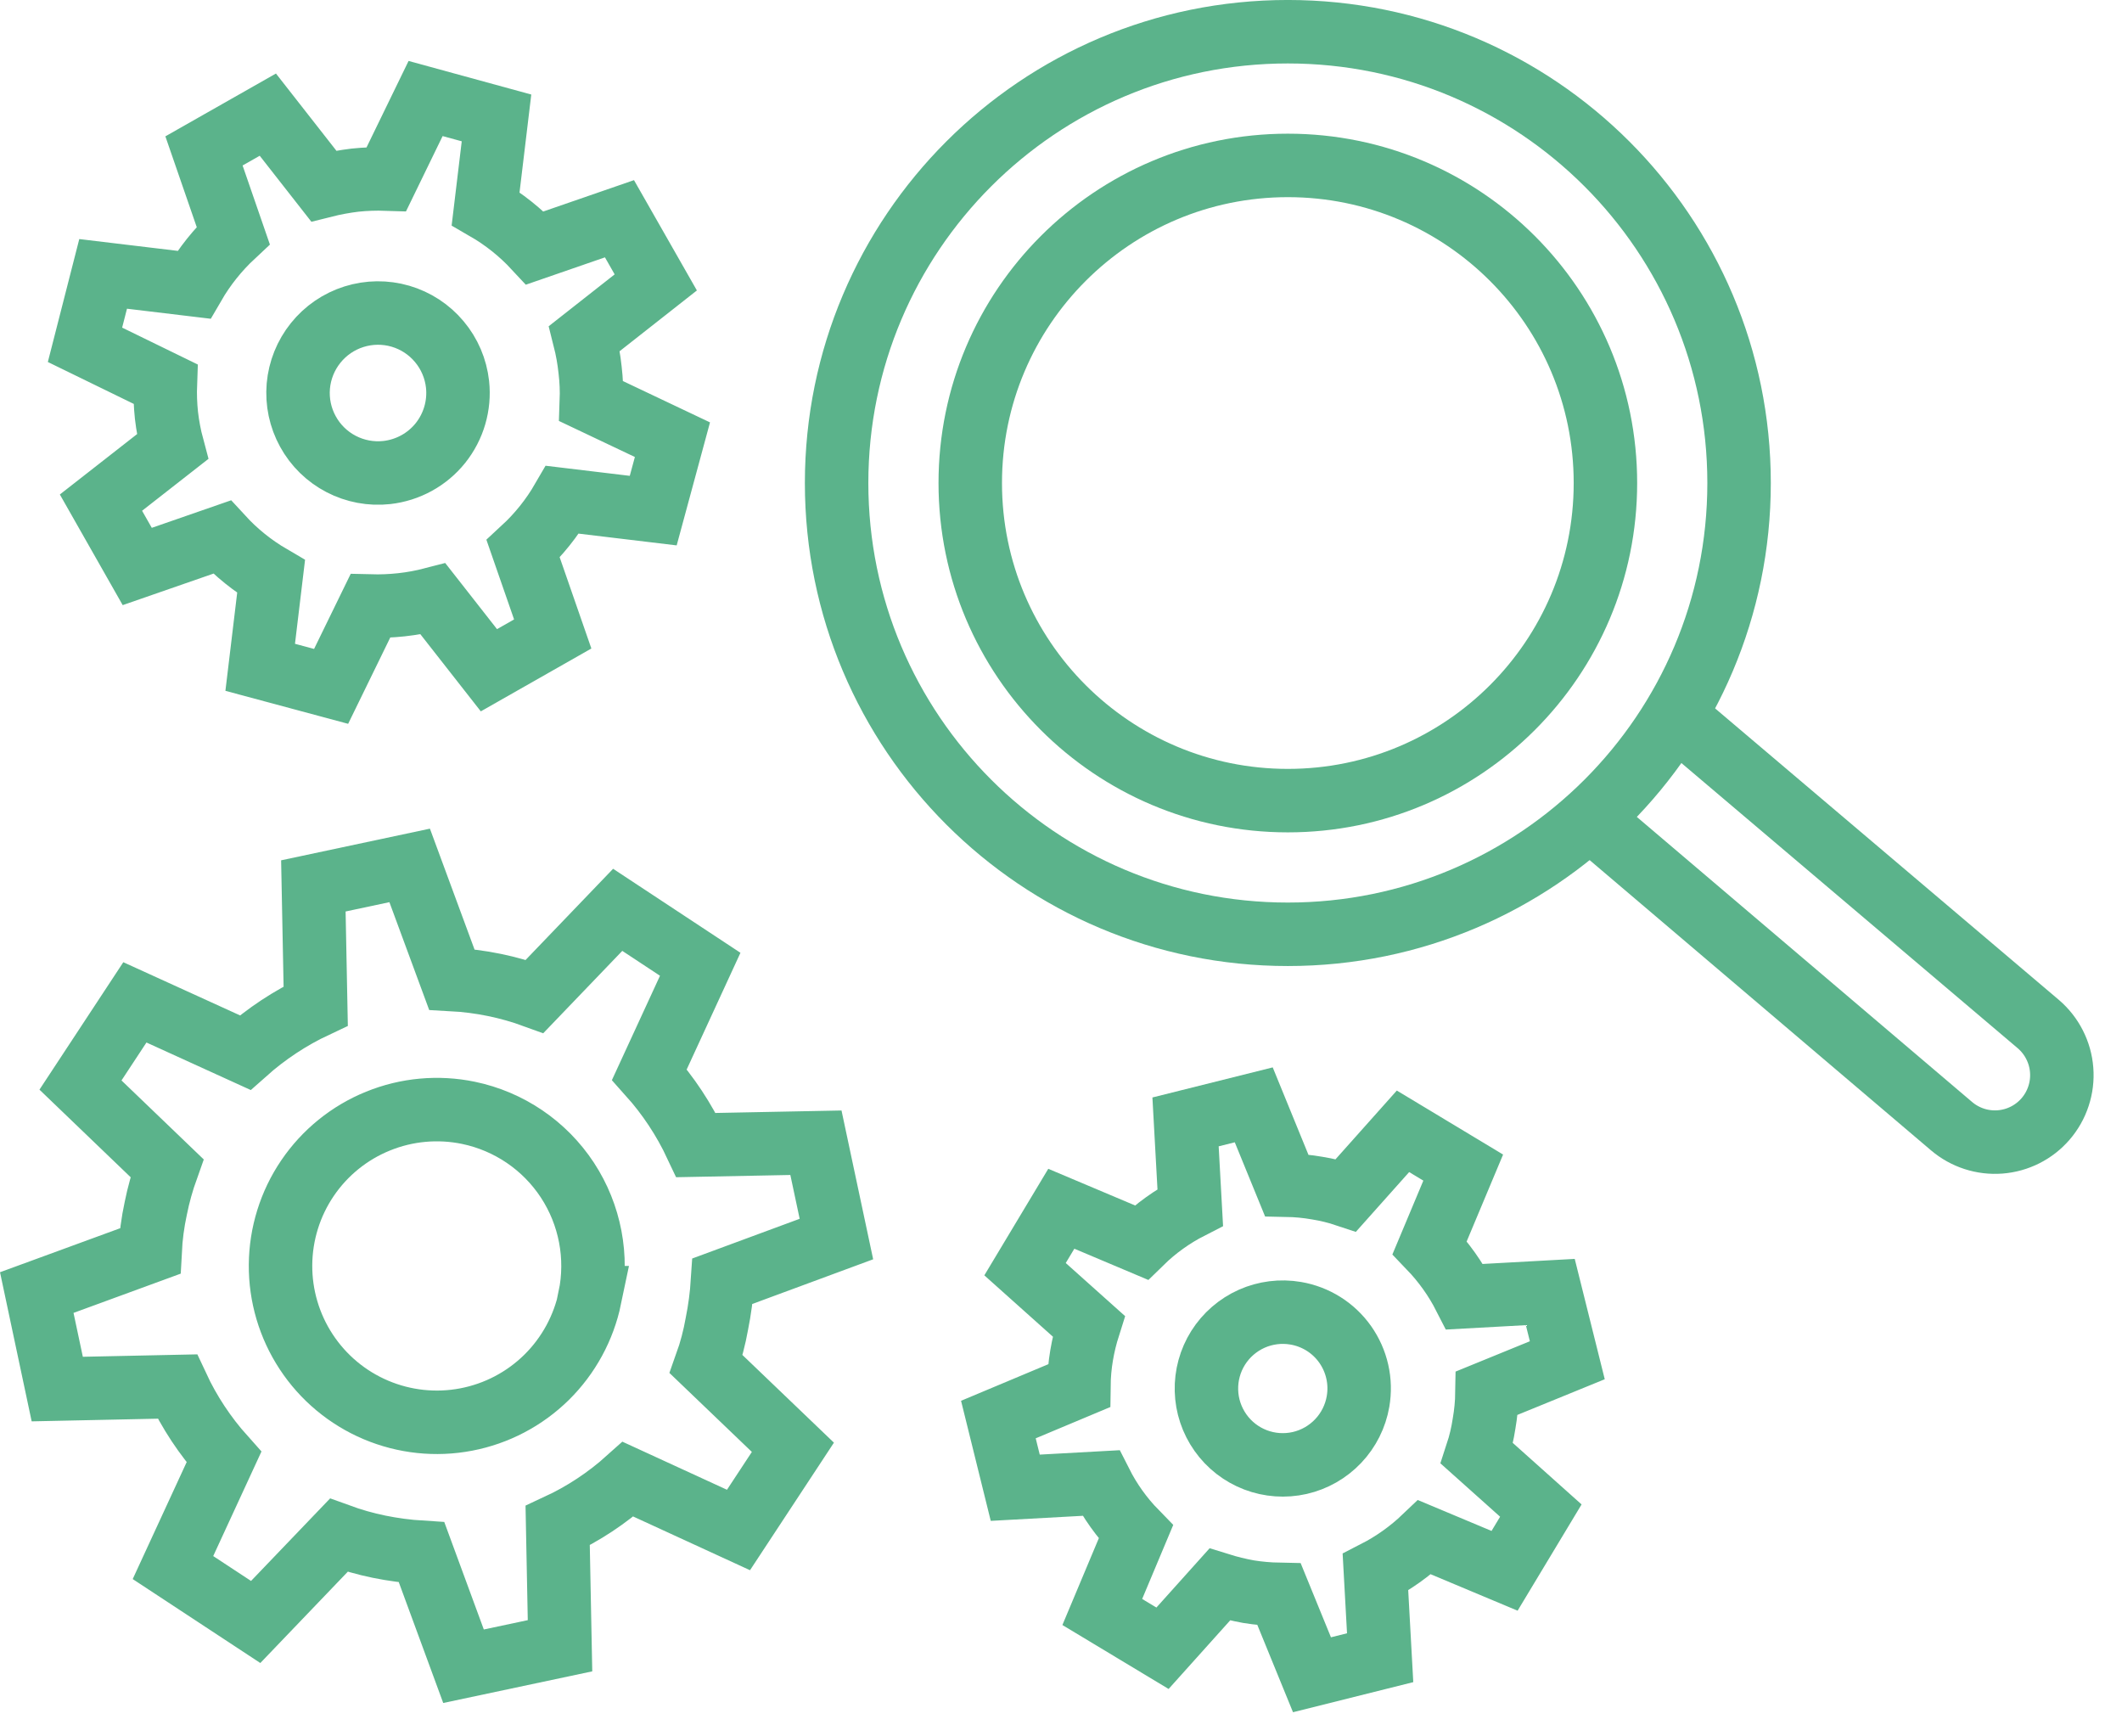 <svg xmlns="http://www.w3.org/2000/svg" width="55" height="45" viewBox="0 0 55 45" fill="none"><path d="M38.466 36.892C38.511 36.631 38.537 36.367 38.541 36.102L40.623 35.252L40.182 33.484L37.963 33.606C37.725 33.139 37.419 32.71 37.056 32.332L37.925 30.259L36.364 29.319L34.888 30.974C34.645 30.893 34.395 30.832 34.141 30.791C33.879 30.745 33.613 30.72 33.347 30.715L32.496 28.633L30.728 29.075L30.85 31.289C30.384 31.527 29.956 31.834 29.581 32.201L27.508 31.326L26.568 32.892L28.218 34.368C28.14 34.614 28.078 34.865 28.035 35.12C27.99 35.383 27.967 35.648 27.964 35.914L25.877 36.789L26.314 38.556L28.533 38.434C28.769 38.901 29.075 39.329 29.44 39.703L28.57 41.776L30.131 42.716L31.612 41.066C31.859 41.143 32.11 41.204 32.364 41.25C32.625 41.292 32.889 41.315 33.154 41.32L34.005 43.403L35.772 42.961L35.65 40.747C36.116 40.508 36.545 40.202 36.924 39.84L38.997 40.709L39.937 39.148L38.282 37.668C38.365 37.415 38.426 37.155 38.466 36.892ZM35.199 36.319C35.133 36.704 34.954 37.062 34.684 37.346C34.415 37.63 34.068 37.828 33.686 37.915C33.304 38.001 32.906 37.973 32.54 37.833C32.175 37.693 31.859 37.448 31.633 37.128C31.407 36.809 31.28 36.429 31.27 36.038C31.259 35.647 31.365 35.261 31.573 34.93C31.782 34.599 32.084 34.337 32.442 34.177C32.799 34.018 33.196 33.968 33.582 34.034C33.838 34.077 34.084 34.171 34.304 34.309C34.524 34.447 34.715 34.628 34.865 34.84C35.015 35.053 35.122 35.292 35.179 35.546C35.237 35.8 35.243 36.062 35.199 36.319Z" stroke="#5BB38B" stroke-width="1.645" stroke-miterlimit="10"></path><path d="M15.328 10.398C15.338 10.128 15.327 9.858 15.295 9.59C15.266 9.314 15.217 9.041 15.149 8.772L16.997 7.319L16.056 5.669L13.866 6.426C13.493 6.024 13.062 5.68 12.587 5.406L12.869 3.056L11.031 2.553L10.016 4.64C9.746 4.631 9.476 4.64 9.207 4.668C8.932 4.701 8.659 4.751 8.389 4.819L6.942 2.971L5.287 3.911L6.044 6.102C5.643 6.476 5.299 6.906 5.024 7.38L2.673 7.098L2.203 8.936L4.286 9.952C4.276 10.222 4.286 10.492 4.314 10.76C4.346 11.036 4.397 11.31 4.469 11.578L2.617 13.026L3.557 14.681L5.752 13.919C6.123 14.323 6.553 14.668 7.026 14.944L6.744 17.294L8.582 17.788L9.598 15.706C9.867 15.713 10.138 15.702 10.406 15.673C10.682 15.643 10.955 15.592 11.224 15.522L12.672 17.37L14.326 16.43L13.56 14.225C13.962 13.854 14.306 13.424 14.58 12.951L16.931 13.233L17.429 11.395L15.328 10.398ZM10.025 12.246C9.618 12.291 9.206 12.214 8.842 12.025C8.478 11.836 8.178 11.543 7.981 11.183C7.783 10.824 7.697 10.414 7.732 10.005C7.768 9.597 7.924 9.208 8.181 8.888C8.438 8.568 8.783 8.331 9.175 8.208C9.566 8.085 9.985 8.08 10.379 8.195C10.772 8.31 11.123 8.539 11.386 8.854C11.65 9.168 11.814 9.553 11.859 9.961C11.918 10.507 11.758 11.054 11.415 11.483C11.071 11.911 10.571 12.185 10.025 12.246Z" stroke="#5BB38B" stroke-width="1.645" stroke-miterlimit="10"></path><path d="M18.581 34.307C18.655 33.942 18.703 33.573 18.727 33.202L21.679 32.111L21.148 29.615L18.041 29.676C17.729 29.011 17.322 28.395 16.832 27.848L18.149 24.99L16.01 23.579L13.857 25.822C13.517 25.698 13.168 25.599 12.813 25.526C12.449 25.451 12.08 25.404 11.709 25.384L10.618 22.428L8.122 22.959L8.183 26.071C7.518 26.383 6.903 26.79 6.354 27.279L3.496 25.977L2.086 28.12L4.328 30.273C4.206 30.614 4.108 30.962 4.037 31.317C3.958 31.681 3.91 32.05 3.891 32.422L0.953 33.498L1.484 35.999L4.596 35.933C4.906 36.599 5.314 37.215 5.804 37.762L4.483 40.625L6.627 42.035L8.78 39.788C9.12 39.912 9.469 40.011 9.824 40.084C10.188 40.158 10.557 40.207 10.928 40.23L12.014 43.182L14.515 42.651L14.454 39.539C15.118 39.231 15.733 38.825 16.278 38.335L19.141 39.651L20.551 37.508L18.304 35.355C18.426 35.014 18.518 34.663 18.581 34.307ZM15.291 33.63C15.128 34.414 14.737 35.133 14.166 35.696C13.595 36.258 12.87 36.638 12.083 36.788C11.296 36.939 10.482 36.852 9.744 36.54C9.006 36.228 8.377 35.704 7.937 35.034C7.497 34.365 7.265 33.58 7.271 32.779C7.277 31.977 7.52 31.196 7.97 30.533C8.42 29.87 9.056 29.355 9.799 29.054C10.541 28.752 11.356 28.678 12.141 28.84C13.193 29.058 14.116 29.685 14.706 30.583C15.295 31.482 15.504 32.578 15.286 33.63H15.291Z" stroke="#5BB38B" stroke-width="1.645" stroke-miterlimit="10"></path><path d="M33.379 24.213C39.839 24.213 45.075 18.977 45.075 12.518C45.075 6.059 39.839 0.822 33.379 0.822C26.92 0.822 21.684 6.059 21.684 12.518C21.684 18.977 26.92 24.213 33.379 24.213Z" stroke="#5BB38B" stroke-width="1.645" stroke-miterlimit="10"></path><path d="M43.406 18.549L52.831 26.54C53.005 26.689 53.149 26.871 53.252 27.075C53.356 27.279 53.419 27.502 53.436 27.73C53.454 27.959 53.426 28.189 53.354 28.406C53.283 28.624 53.169 28.825 53.019 28.999C52.72 29.345 52.297 29.559 51.84 29.594C51.384 29.629 50.933 29.483 50.584 29.187L41.183 21.195" stroke="#5BB38B" stroke-width="1.645" stroke-miterlimit="10"></path><path d="M33.38 20.749C37.925 20.749 41.611 17.064 41.611 12.518C41.611 7.972 37.925 4.287 33.38 4.287C28.834 4.287 25.148 7.972 25.148 12.518C25.148 17.064 28.834 20.749 33.38 20.749Z" stroke="#5BB38B" stroke-width="1.645" stroke-miterlimit="10"></path></svg>